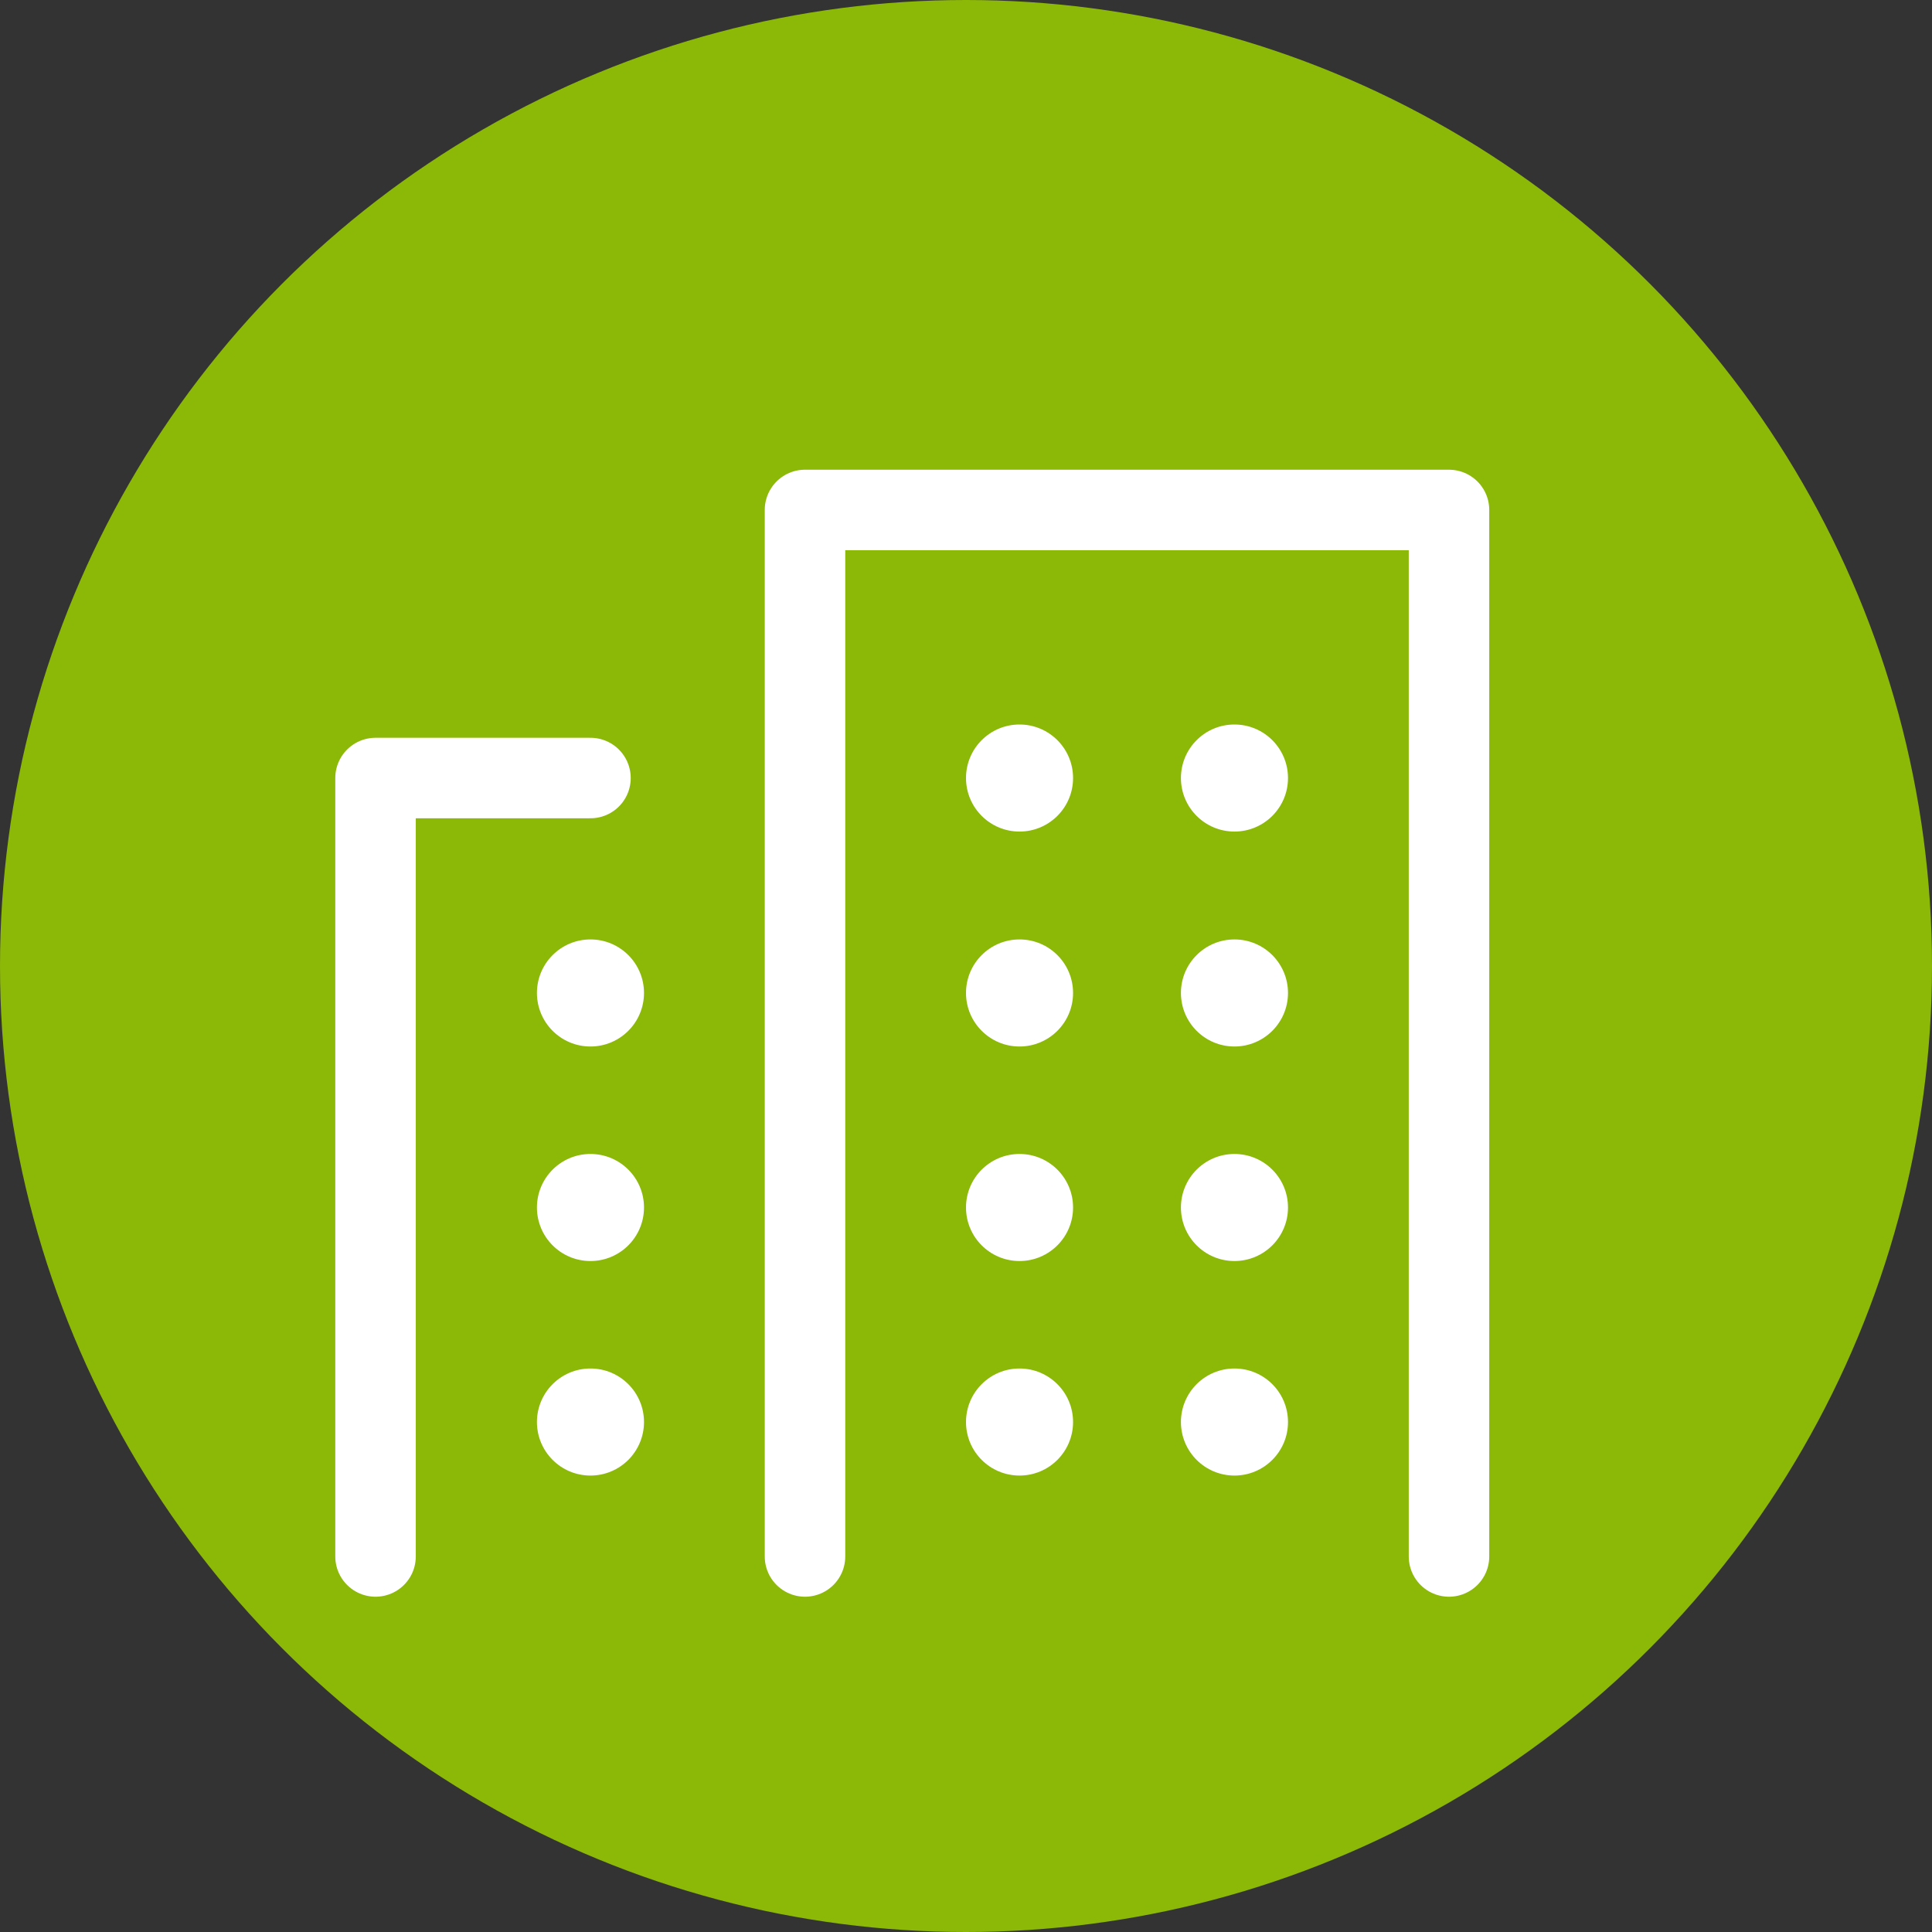 <svg xmlns="http://www.w3.org/2000/svg" viewBox="0 0 48 48"><rect x="0" y="0" width="48" height="48" fill="#333333" stroke="none"/><defs><style>.cls-3{fill:none;stroke:#fff;stroke-linecap:round;stroke-linejoin:round;stroke-width:2px}.cls-4{fill:#fff}</style></defs><g id="レイヤー_2" data-name="レイヤー 2"><g id="レイヤー_1-2" data-name="レイヤー 1"><circle cx="24" cy="24" r="24" fill="#8cb808"/><rect x="8" y="8" width="32" height="32" fill="none"/><polyline class="cls-3" points="9.33 38.67 9.33 19.33 14.67 19.33"/><polyline class="cls-3" points="20 38.67 20 12.67 36 12.67 36 38.67"/><circle class="cls-4" cx="14.67" cy="24.67" r="1.33"/><circle class="cls-4" cx="25.33" cy="24.67" r="1.33"/><circle class="cls-4" cx="30.67" cy="24.67" r="1.33"/><circle class="cls-4" cx="30.67" cy="19.33" r="1.33"/><circle class="cls-4" cx="14.67" cy="30" r="1.33"/><circle class="cls-4" cx="25.33" cy="30" r="1.33"/><circle class="cls-4" cx="30.67" cy="30" r="1.33"/><circle class="cls-4" cx="14.67" cy="35.33" r="1.33"/><circle class="cls-4" cx="25.33" cy="35.33" r="1.33"/><circle class="cls-4" cx="30.67" cy="35.33" r="1.33"/><circle class="cls-4" cx="25.33" cy="19.33" r="1.33"/></g></g></svg>